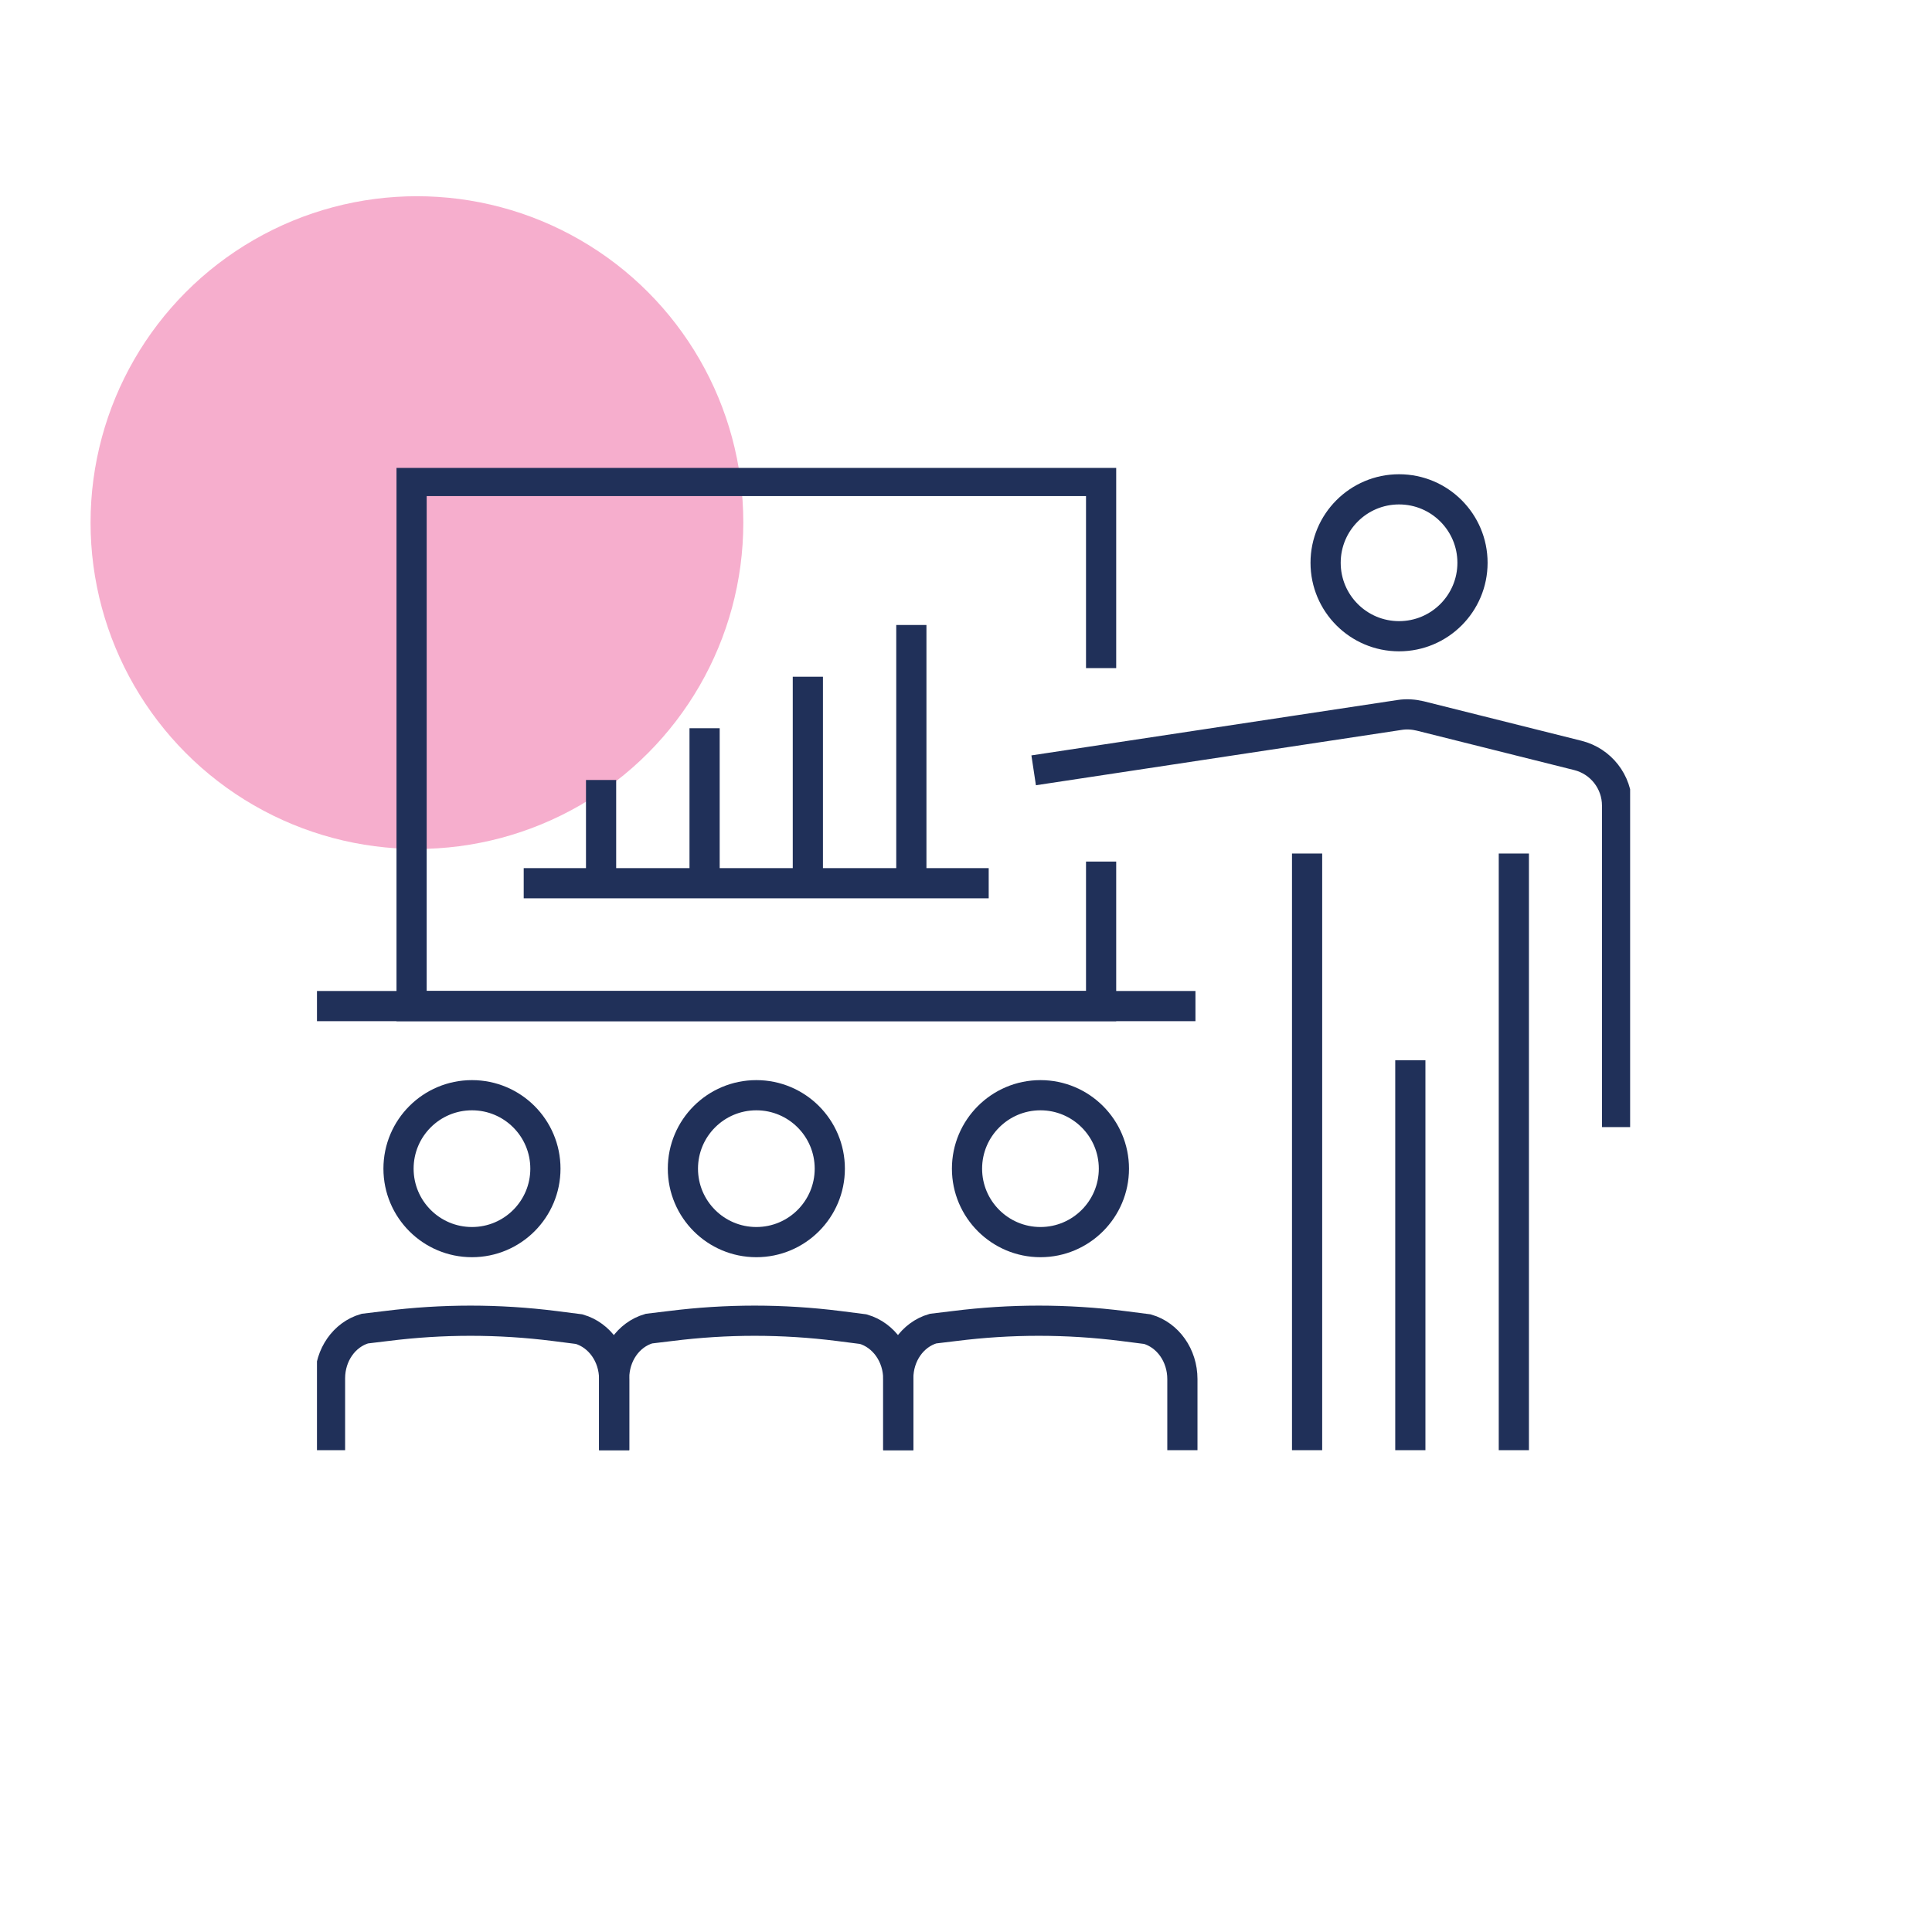 <svg width="128" height="128" viewBox="0 0 128 128" fill="none" xmlns="http://www.w3.org/2000/svg">
<circle cx="27.623" cy="34.623" r="21.623" fill="#F6AECD"/>
<g clip-path="url(#clip0_7048_36988)">
<path d="M107.135 74.673V53.374C107.135 51.798 106.061 50.43 104.537 50.049L94.095 47.434C93.662 47.33 93.195 47.295 92.744 47.365L68.483 51.036" stroke="#203059" stroke-width="2" stroke-miterlimit="10"/>
<path d="M93.438 71.245V95.212" stroke="#203059" stroke-width="2" stroke-miterlimit="10" stroke-linecap="square"/>
<path d="M100.296 57.547V95.212" stroke="#203059" stroke-width="2" stroke-miterlimit="10" stroke-linecap="square"/>
<path d="M86.598 57.547V95.212" stroke="#203059" stroke-width="2" stroke-miterlimit="10" stroke-linecap="square"/>
<path d="M72.951 44.265V31.866H27.269V66.656H72.951V57.08" stroke="#203059" stroke-width="2" stroke-miterlimit="10"/>
<path d="M21 66.655H79.202" stroke="#203059" stroke-width="2" stroke-miterlimit="10"/>
<path d="M21.865 95.211V91.314C21.865 89.773 22.8 88.423 24.168 88.024L25.606 87.851C29.311 87.384 33.035 87.384 36.74 87.851L38.368 88.059C39.736 88.457 40.689 89.808 40.689 91.367V95.228" stroke="#203059" stroke-width="2" stroke-miterlimit="10" stroke-linecap="square"/>
<path d="M40.69 95.211V91.314C40.69 89.773 41.625 88.423 42.993 88.024L44.43 87.851C48.136 87.384 51.859 87.384 55.565 87.851L57.192 88.059C58.56 88.457 59.513 89.808 59.513 91.367V95.228" stroke="#203059" stroke-width="2" stroke-miterlimit="10" stroke-linecap="square"/>
<path d="M59.513 95.211V91.314C59.513 89.773 60.448 88.423 61.816 88.024L63.253 87.851C66.959 87.384 70.682 87.384 74.388 87.851L76.016 88.059C77.384 88.457 78.336 89.808 78.336 91.367V95.228" stroke="#203059" stroke-width="2" stroke-miterlimit="10" stroke-linecap="square"/>
<path d="M34.697 58.516H65.504" stroke="#203059" stroke-width="2" stroke-miterlimit="10"/>
<path d="M39.823 58.516V51.676" stroke="#203059" stroke-width="2" stroke-miterlimit="10"/>
<path d="M46.681 58.516V48.247" stroke="#203059" stroke-width="2" stroke-miterlimit="10"/>
<path d="M53.522 58.516V44.835" stroke="#203059" stroke-width="2" stroke-miterlimit="10"/>
<path d="M60.379 58.516V41.407" stroke="#203059" stroke-width="2" stroke-miterlimit="10"/>
<path d="M92.691 42.152C95.379 42.152 97.557 39.973 97.557 37.286C97.557 34.599 95.379 32.42 92.691 32.42C90.004 32.42 87.825 34.599 87.825 37.286C87.825 39.973 90.004 42.152 92.691 42.152Z" stroke="#203059" stroke-width="2" stroke-miterlimit="10"/>
<path d="M73.799 77.427C73.799 80.111 71.618 82.293 68.933 82.293C66.249 82.293 64.067 80.111 64.067 77.427C64.067 74.743 66.249 72.561 68.933 72.561C71.618 72.561 73.799 74.743 73.799 77.427Z" stroke="#203059" stroke-width="2" stroke-miterlimit="10"/>
<path d="M50.11 82.293C52.798 82.293 54.976 80.114 54.976 77.427C54.976 74.739 52.798 72.561 50.11 72.561C47.423 72.561 45.244 74.739 45.244 77.427C45.244 80.114 47.423 82.293 50.11 82.293Z" stroke="#203059" stroke-width="2" stroke-miterlimit="10"/>
<path d="M31.269 82.293C33.957 82.293 36.135 80.114 36.135 77.427C36.135 74.739 33.957 72.561 31.269 72.561C28.582 72.561 26.403 74.739 26.403 77.427C26.403 80.114 28.582 82.293 31.269 82.293Z" stroke="#203059" stroke-width="2" stroke-miterlimit="10"/>
</g>
<defs>
<clipPath id="clip0_7048_36988">
<rect width="87" height="65.077" fill="white" transform="translate(21 31)"/>
</clipPath>
</defs>
</svg>
